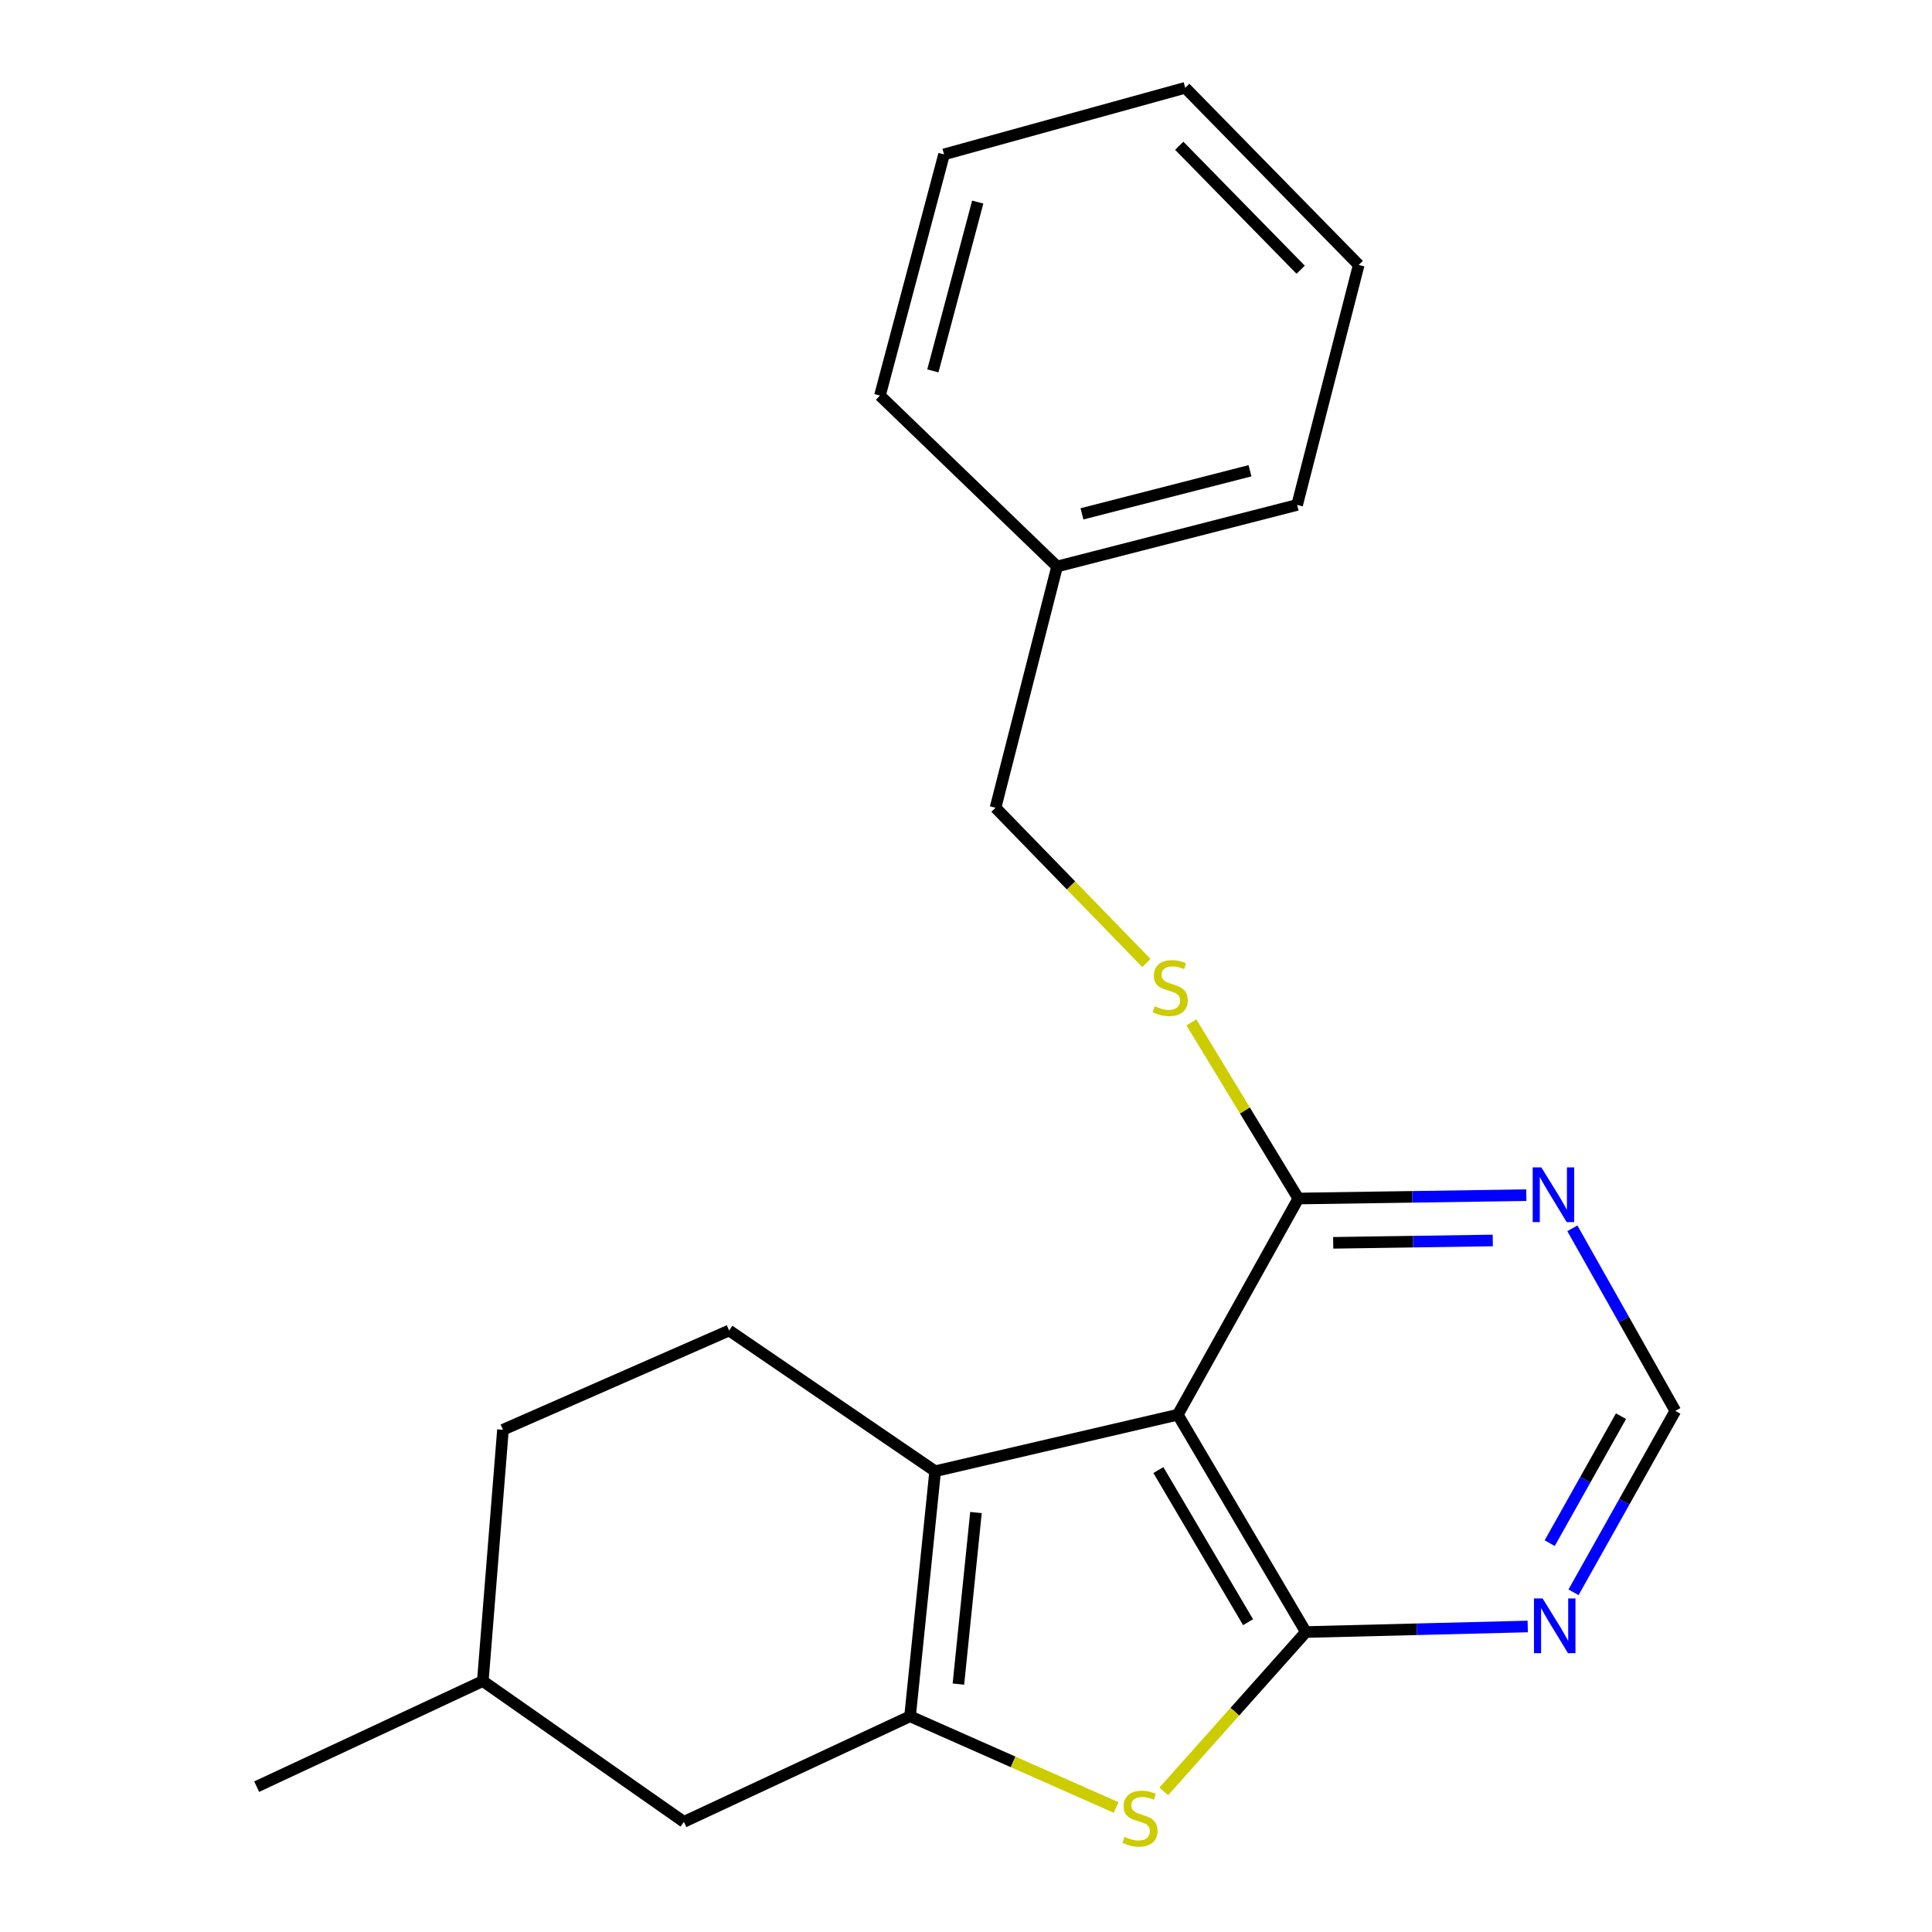 <?xml version='1.0' encoding='iso-8859-1'?>
<svg version='1.1' baseProfile='full'
              xmlns='http://www.w3.org/2000/svg'
                      xmlns:rdkit='http://www.rdkit.org/xml'
                      xmlns:xlink='http://www.w3.org/1999/xlink'
                  xml:space='preserve'
width='1000px' height='1000px' viewBox='0 0 1000 1000'>
<!-- END OF HEADER -->
<rect style='opacity:1.0;fill:#FFFFFF;stroke:none' width='1000' height='1000' x='0' y='0'> </rect>
<path class='bond-0' d='M 675.925,844.74 L 609.617,732.25' style='fill:none;fill-rule:evenodd;stroke:#000000;stroke-width:6px;stroke-linecap:butt;stroke-linejoin:miter;stroke-opacity:1' />
<path class='bond-0' d='M 645.998,839.645 L 599.582,760.902' style='fill:none;fill-rule:evenodd;stroke:#000000;stroke-width:6px;stroke-linecap:butt;stroke-linejoin:miter;stroke-opacity:1' />
<path class='bond-3' d='M 675.925,844.74 L 639.144,885.982' style='fill:none;fill-rule:evenodd;stroke:#000000;stroke-width:6px;stroke-linecap:butt;stroke-linejoin:miter;stroke-opacity:1' />
<path class='bond-3' d='M 639.144,885.982 L 602.362,927.223' style='fill:none;fill-rule:evenodd;stroke:#CCCC00;stroke-width:6px;stroke-linecap:butt;stroke-linejoin:miter;stroke-opacity:1' />
<path class='bond-5' d='M 675.925,844.74 L 733.34,843.304' style='fill:none;fill-rule:evenodd;stroke:#000000;stroke-width:6px;stroke-linecap:butt;stroke-linejoin:miter;stroke-opacity:1' />
<path class='bond-5' d='M 733.34,843.304 L 790.755,841.868' style='fill:none;fill-rule:evenodd;stroke:#0000FF;stroke-width:6px;stroke-linecap:butt;stroke-linejoin:miter;stroke-opacity:1' />
<path class='bond-2' d='M 609.617,732.25 L 484.035,761.5' style='fill:none;fill-rule:evenodd;stroke:#000000;stroke-width:6px;stroke-linecap:butt;stroke-linejoin:miter;stroke-opacity:1' />
<path class='bond-4' d='M 609.617,732.25 L 672.021,620.353' style='fill:none;fill-rule:evenodd;stroke:#000000;stroke-width:6px;stroke-linecap:butt;stroke-linejoin:miter;stroke-opacity:1' />
<path class='bond-1' d='M 471.046,888.345 L 524.385,911.953' style='fill:none;fill-rule:evenodd;stroke:#000000;stroke-width:6px;stroke-linecap:butt;stroke-linejoin:miter;stroke-opacity:1' />
<path class='bond-1' d='M 524.385,911.953 L 577.723,935.562' style='fill:none;fill-rule:evenodd;stroke:#CCCC00;stroke-width:6px;stroke-linecap:butt;stroke-linejoin:miter;stroke-opacity:1' />
<path class='bond-10' d='M 471.046,888.345 L 353.982,942.979' style='fill:none;fill-rule:evenodd;stroke:#000000;stroke-width:6px;stroke-linecap:butt;stroke-linejoin:miter;stroke-opacity:1' />
<path class='bond-21' d='M 471.046,888.345 L 484.035,761.5' style='fill:none;fill-rule:evenodd;stroke:#000000;stroke-width:6px;stroke-linecap:butt;stroke-linejoin:miter;stroke-opacity:1' />
<path class='bond-21' d='M 496.068,871.681 L 505.16,782.89' style='fill:none;fill-rule:evenodd;stroke:#000000;stroke-width:6px;stroke-linecap:butt;stroke-linejoin:miter;stroke-opacity:1' />
<path class='bond-7' d='M 484.035,761.5 L 377.395,688.672' style='fill:none;fill-rule:evenodd;stroke:#000000;stroke-width:6px;stroke-linecap:butt;stroke-linejoin:miter;stroke-opacity:1' />
<path class='bond-8' d='M 672.021,620.353 L 644.347,574.769' style='fill:none;fill-rule:evenodd;stroke:#000000;stroke-width:6px;stroke-linecap:butt;stroke-linejoin:miter;stroke-opacity:1' />
<path class='bond-8' d='M 644.347,574.769 L 616.673,529.185' style='fill:none;fill-rule:evenodd;stroke:#CCCC00;stroke-width:6px;stroke-linecap:butt;stroke-linejoin:miter;stroke-opacity:1' />
<path class='bond-22' d='M 672.021,620.353 L 731.019,619.483' style='fill:none;fill-rule:evenodd;stroke:#000000;stroke-width:6px;stroke-linecap:butt;stroke-linejoin:miter;stroke-opacity:1' />
<path class='bond-22' d='M 731.019,619.483 L 790.017,618.614' style='fill:none;fill-rule:evenodd;stroke:#0000FF;stroke-width:6px;stroke-linecap:butt;stroke-linejoin:miter;stroke-opacity:1' />
<path class='bond-22' d='M 690.062,643.283 L 731.361,642.675' style='fill:none;fill-rule:evenodd;stroke:#000000;stroke-width:6px;stroke-linecap:butt;stroke-linejoin:miter;stroke-opacity:1' />
<path class='bond-22' d='M 731.361,642.675 L 772.66,642.066' style='fill:none;fill-rule:evenodd;stroke:#0000FF;stroke-width:6px;stroke-linecap:butt;stroke-linejoin:miter;stroke-opacity:1' />
<path class='bond-9' d='M 814.452,824.17 L 840.799,777.224' style='fill:none;fill-rule:evenodd;stroke:#0000FF;stroke-width:6px;stroke-linecap:butt;stroke-linejoin:miter;stroke-opacity:1' />
<path class='bond-9' d='M 840.799,777.224 L 867.146,730.279' style='fill:none;fill-rule:evenodd;stroke:#000000;stroke-width:6px;stroke-linecap:butt;stroke-linejoin:miter;stroke-opacity:1' />
<path class='bond-9' d='M 802.13,798.735 L 820.573,765.873' style='fill:none;fill-rule:evenodd;stroke:#0000FF;stroke-width:6px;stroke-linecap:butt;stroke-linejoin:miter;stroke-opacity:1' />
<path class='bond-9' d='M 820.573,765.873 L 839.016,733.011' style='fill:none;fill-rule:evenodd;stroke:#000000;stroke-width:6px;stroke-linecap:butt;stroke-linejoin:miter;stroke-opacity:1' />
<path class='bond-6' d='M 813.854,635.778 L 840.5,683.028' style='fill:none;fill-rule:evenodd;stroke:#0000FF;stroke-width:6px;stroke-linecap:butt;stroke-linejoin:miter;stroke-opacity:1' />
<path class='bond-6' d='M 840.5,683.028 L 867.146,730.279' style='fill:none;fill-rule:evenodd;stroke:#000000;stroke-width:6px;stroke-linecap:butt;stroke-linejoin:miter;stroke-opacity:1' />
<path class='bond-12' d='M 377.395,688.672 L 260.33,740.046' style='fill:none;fill-rule:evenodd;stroke:#000000;stroke-width:6px;stroke-linecap:butt;stroke-linejoin:miter;stroke-opacity:1' />
<path class='bond-11' d='M 593.376,498.432 L 554.329,458.261' style='fill:none;fill-rule:evenodd;stroke:#CCCC00;stroke-width:6px;stroke-linecap:butt;stroke-linejoin:miter;stroke-opacity:1' />
<path class='bond-11' d='M 554.329,458.261 L 515.282,418.09' style='fill:none;fill-rule:evenodd;stroke:#000000;stroke-width:6px;stroke-linecap:butt;stroke-linejoin:miter;stroke-opacity:1' />
<path class='bond-13' d='M 353.982,942.979 L 249.906,870.112' style='fill:none;fill-rule:evenodd;stroke:#000000;stroke-width:6px;stroke-linecap:butt;stroke-linejoin:miter;stroke-opacity:1' />
<path class='bond-14' d='M 515.282,418.09 L 547.148,293.216' style='fill:none;fill-rule:evenodd;stroke:#000000;stroke-width:6px;stroke-linecap:butt;stroke-linejoin:miter;stroke-opacity:1' />
<path class='bond-23' d='M 260.33,740.046 L 249.906,870.112' style='fill:none;fill-rule:evenodd;stroke:#000000;stroke-width:6px;stroke-linecap:butt;stroke-linejoin:miter;stroke-opacity:1' />
<path class='bond-17' d='M 249.906,870.112 L 132.854,924.772' style='fill:none;fill-rule:evenodd;stroke:#000000;stroke-width:6px;stroke-linecap:butt;stroke-linejoin:miter;stroke-opacity:1' />
<path class='bond-15' d='M 547.148,293.216 L 671.39,261.351' style='fill:none;fill-rule:evenodd;stroke:#000000;stroke-width:6px;stroke-linecap:butt;stroke-linejoin:miter;stroke-opacity:1' />
<path class='bond-15' d='M 560.022,265.97 L 646.991,243.664' style='fill:none;fill-rule:evenodd;stroke:#000000;stroke-width:6px;stroke-linecap:butt;stroke-linejoin:miter;stroke-opacity:1' />
<path class='bond-16' d='M 547.148,293.216 L 455.455,204.745' style='fill:none;fill-rule:evenodd;stroke:#000000;stroke-width:6px;stroke-linecap:butt;stroke-linejoin:miter;stroke-opacity:1' />
<path class='bond-18' d='M 671.39,261.351 L 703.268,137.135' style='fill:none;fill-rule:evenodd;stroke:#000000;stroke-width:6px;stroke-linecap:butt;stroke-linejoin:miter;stroke-opacity:1' />
<path class='bond-19' d='M 455.455,204.745 L 488.635,79.91' style='fill:none;fill-rule:evenodd;stroke:#000000;stroke-width:6px;stroke-linecap:butt;stroke-linejoin:miter;stroke-opacity:1' />
<path class='bond-19' d='M 482.848,191.977 L 506.074,104.593' style='fill:none;fill-rule:evenodd;stroke:#000000;stroke-width:6px;stroke-linecap:butt;stroke-linejoin:miter;stroke-opacity:1' />
<path class='bond-24' d='M 703.268,137.135 L 613.469,45.455' style='fill:none;fill-rule:evenodd;stroke:#000000;stroke-width:6px;stroke-linecap:butt;stroke-linejoin:miter;stroke-opacity:1' />
<path class='bond-24' d='M 673.229,139.612 L 610.37,75.436' style='fill:none;fill-rule:evenodd;stroke:#000000;stroke-width:6px;stroke-linecap:butt;stroke-linejoin:miter;stroke-opacity:1' />
<path class='bond-20' d='M 488.635,79.91 L 613.469,45.455' style='fill:none;fill-rule:evenodd;stroke:#000000;stroke-width:6px;stroke-linecap:butt;stroke-linejoin:miter;stroke-opacity:1' />
<path  class='atom-4' d='M 582.057 950.741
Q 582.377 950.861, 583.697 951.421
Q 585.017 951.981, 586.457 952.341
Q 587.937 952.661, 589.377 952.661
Q 592.057 952.661, 593.617 951.381
Q 595.177 950.061, 595.177 947.781
Q 595.177 946.221, 594.377 945.261
Q 593.617 944.301, 592.417 943.781
Q 591.217 943.261, 589.217 942.661
Q 586.697 941.901, 585.177 941.181
Q 583.697 940.461, 582.617 938.941
Q 581.577 937.421, 581.577 934.861
Q 581.577 931.301, 583.977 929.101
Q 586.417 926.901, 591.217 926.901
Q 594.497 926.901, 598.217 928.461
L 597.297 931.541
Q 593.897 930.141, 591.337 930.141
Q 588.577 930.141, 587.057 931.301
Q 585.537 932.421, 585.577 934.381
Q 585.577 935.901, 586.337 936.821
Q 587.137 937.741, 588.257 938.261
Q 589.417 938.781, 591.337 939.381
Q 593.897 940.181, 595.417 940.981
Q 596.937 941.781, 598.017 943.421
Q 599.137 945.021, 599.137 947.781
Q 599.137 951.701, 596.497 953.821
Q 593.897 955.901, 589.537 955.901
Q 587.017 955.901, 585.097 955.341
Q 583.217 954.821, 580.977 953.901
L 582.057 950.741
' fill='#CCCC00'/>
<path  class='atom-6' d='M 798.456 827.359
L 807.736 842.359
Q 808.656 843.839, 810.136 846.519
Q 811.616 849.199, 811.696 849.359
L 811.696 827.359
L 815.456 827.359
L 815.456 855.679
L 811.576 855.679
L 801.616 839.279
Q 800.456 837.359, 799.216 835.159
Q 798.016 832.959, 797.656 832.279
L 797.656 855.679
L 793.976 855.679
L 793.976 827.359
L 798.456 827.359
' fill='#0000FF'/>
<path  class='atom-7' d='M 797.799 604.247
L 807.079 619.247
Q 807.999 620.727, 809.479 623.407
Q 810.959 626.087, 811.039 626.247
L 811.039 604.247
L 814.799 604.247
L 814.799 632.567
L 810.919 632.567
L 800.959 616.167
Q 799.799 614.247, 798.559 612.047
Q 797.359 609.847, 796.999 609.167
L 796.999 632.567
L 793.319 632.567
L 793.319 604.247
L 797.799 604.247
' fill='#0000FF'/>
<path  class='atom-9' d='M 597.7 520.83
Q 598.02 520.95, 599.34 521.51
Q 600.66 522.07, 602.1 522.43
Q 603.58 522.75, 605.02 522.75
Q 607.7 522.75, 609.26 521.47
Q 610.82 520.15, 610.82 517.87
Q 610.82 516.31, 610.02 515.35
Q 609.26 514.39, 608.06 513.87
Q 606.86 513.35, 604.86 512.75
Q 602.34 511.99, 600.82 511.27
Q 599.34 510.55, 598.26 509.03
Q 597.22 507.51, 597.22 504.95
Q 597.22 501.39, 599.62 499.19
Q 602.06 496.99, 606.86 496.99
Q 610.14 496.99, 613.86 498.55
L 612.94 501.63
Q 609.54 500.23, 606.98 500.23
Q 604.22 500.23, 602.7 501.39
Q 601.18 502.51, 601.22 504.47
Q 601.22 505.99, 601.98 506.91
Q 602.78 507.83, 603.9 508.35
Q 605.06 508.87, 606.98 509.47
Q 609.54 510.27, 611.06 511.07
Q 612.58 511.87, 613.66 513.51
Q 614.78 515.11, 614.78 517.87
Q 614.78 521.79, 612.14 523.91
Q 609.54 525.99, 605.18 525.99
Q 602.66 525.99, 600.74 525.43
Q 598.86 524.91, 596.62 523.99
L 597.7 520.83
' fill='#CCCC00'/>
</svg>
